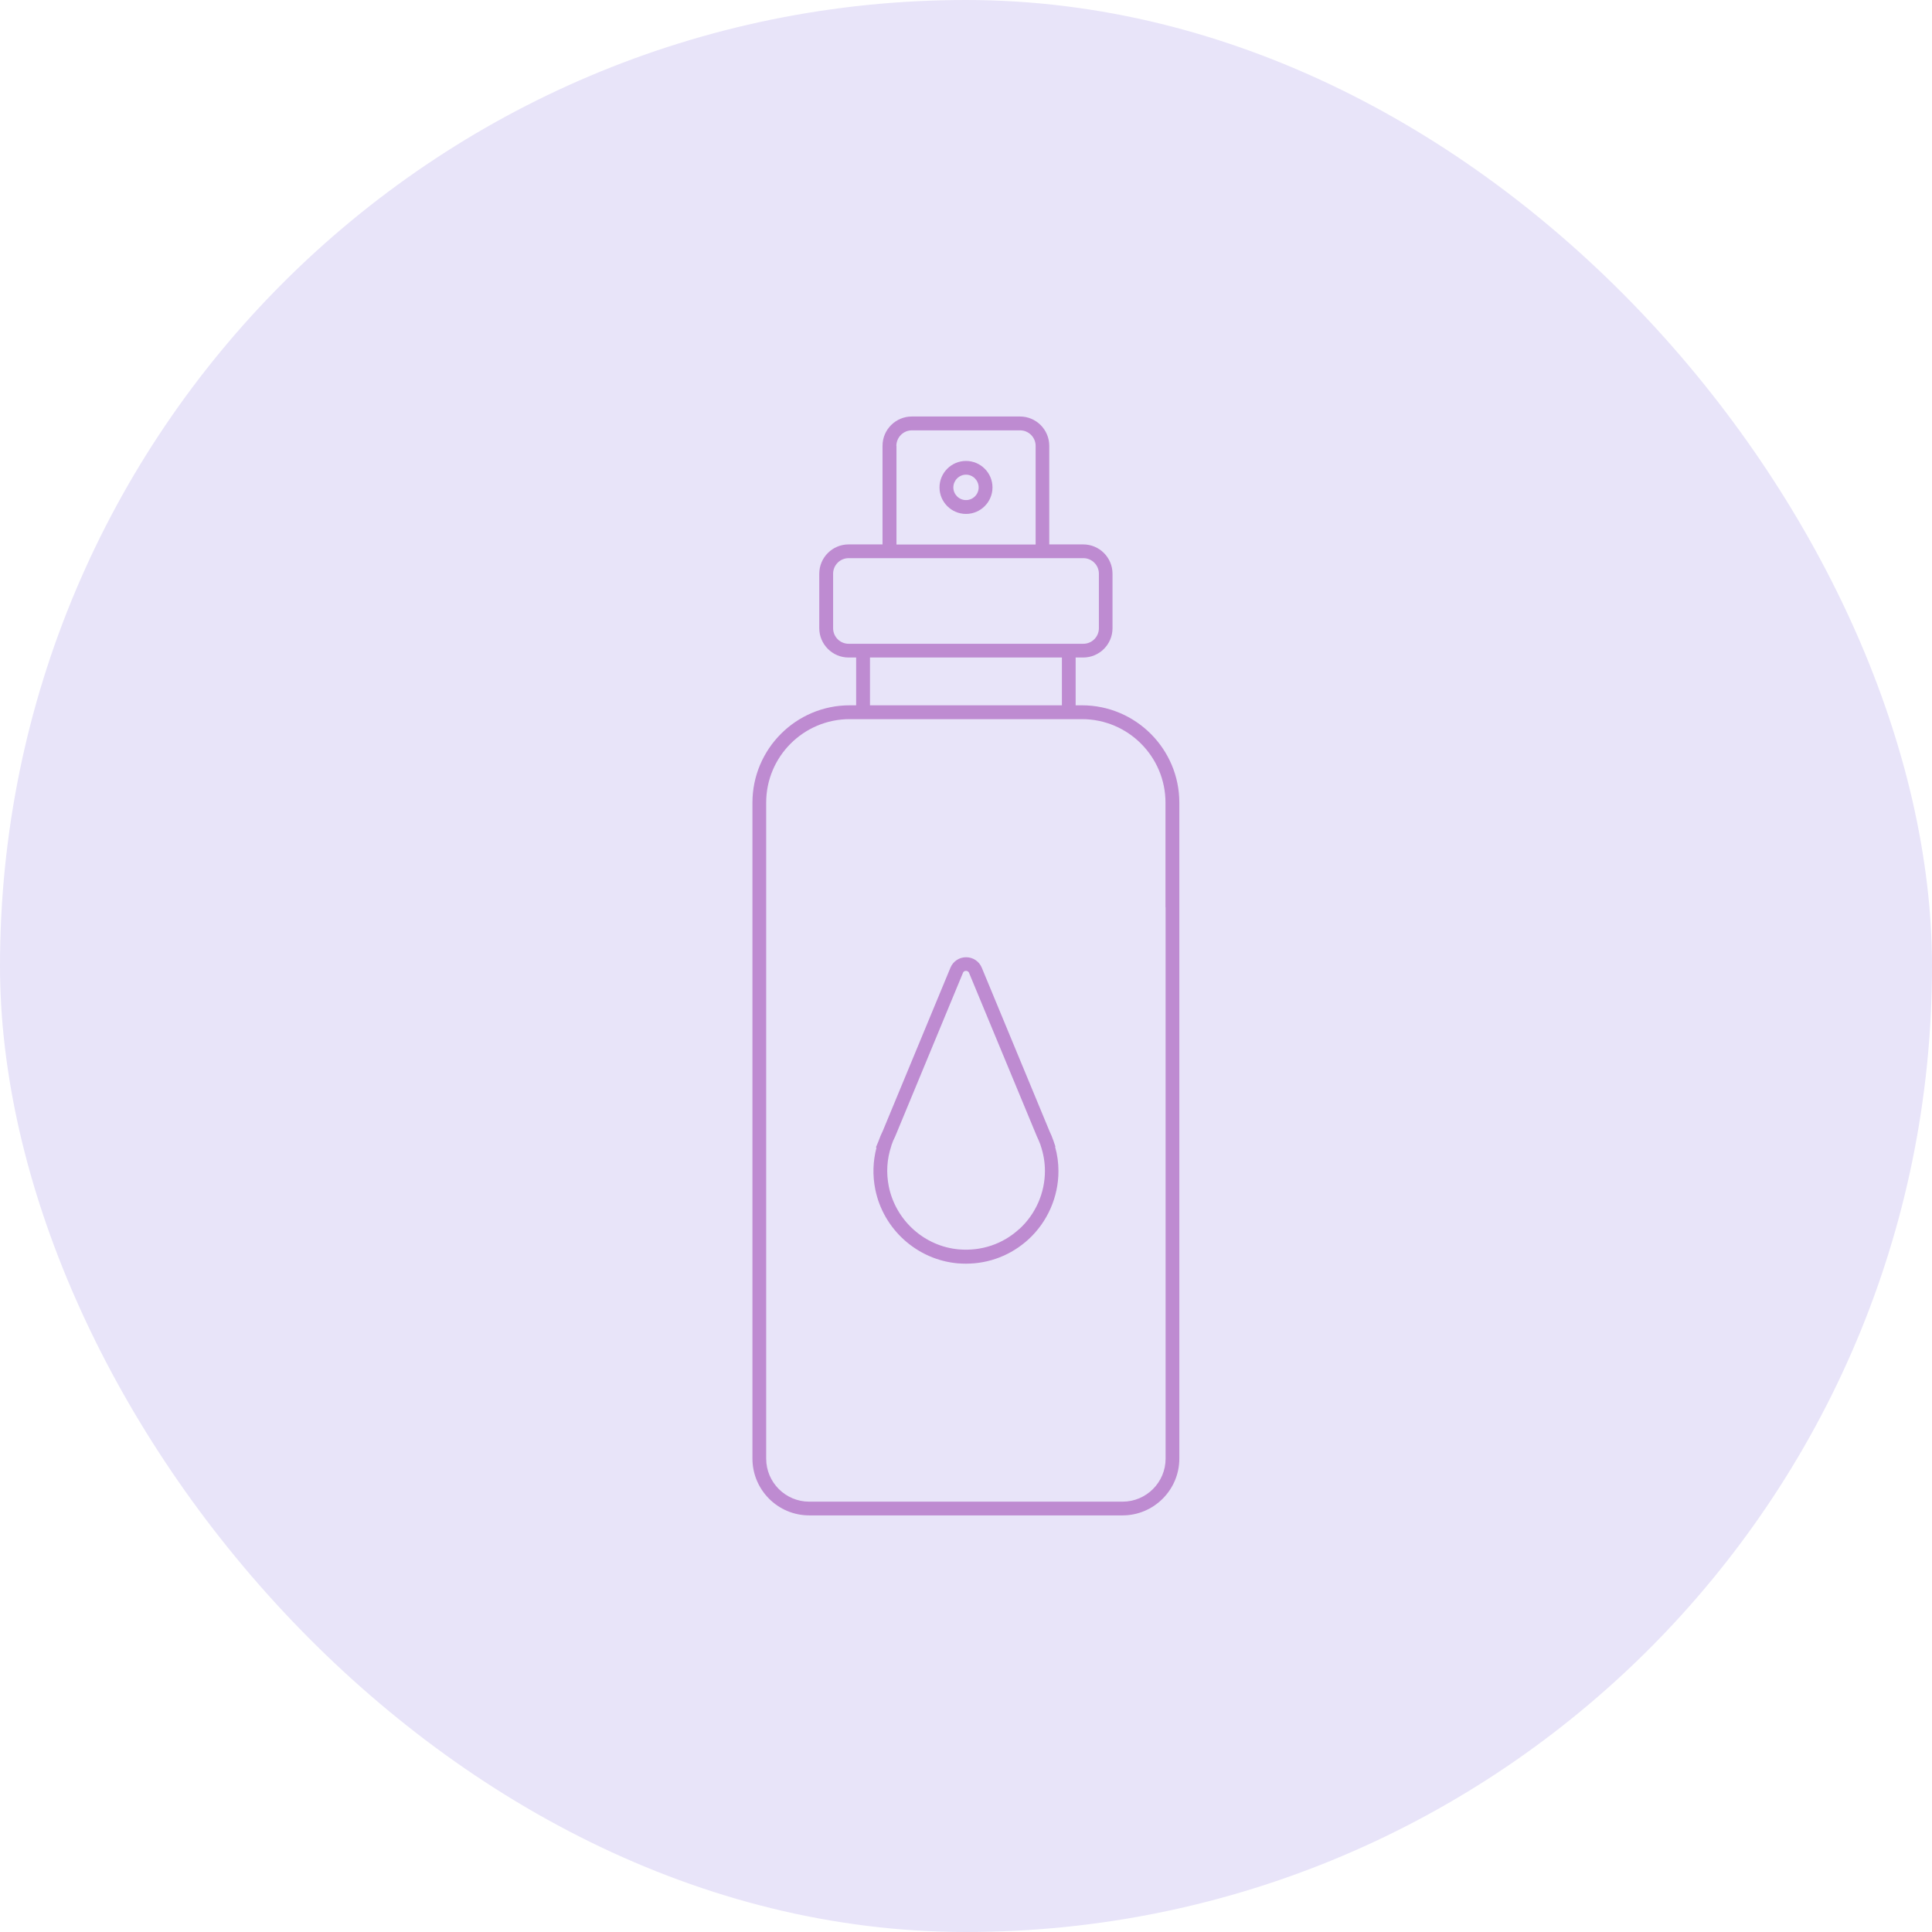 <svg viewBox="0 0 178.68 178.68" xmlns="http://www.w3.org/2000/svg" data-name="Calque 2" id="Calque_2">
  <defs>
    <style>
      .cls-1 {
        fill: #e8e4f9;
      }

      .cls-2 {
        fill: #be8bd1;
      }
    </style>
  </defs>
  <g data-name="Calque 1" id="Calque_1-2">
    <rect ry="89.34" rx="89.34" height="178.68" width="178.68" y="0" x="0" class="cls-1"></rect>
    <path d="M100.08,65.23h-.6v-4.42h.7c1.49,0,2.71-1.21,2.71-2.71v-5.04c0-1.49-1.21-2.71-2.71-2.71h-3.14v-9.12c0-1.49-1.21-2.71-2.71-2.71h-10c-1.49,0-2.71,1.21-2.71,2.71v9.12h-3.14c-1.49,0-2.71,1.21-2.71,2.71v5.04c0,1.49,1.22,2.71,2.71,2.71h.7v4.42h-.6c-4.96,0-8.99,4.04-8.99,9v60.67c0,2.89,2.35,5.25,5.25,5.25h28.98c2.89,0,5.25-2.36,5.25-5.25v-60.67c0-4.96-4.04-9-9-9ZM82.9,41.24c0-.79.64-1.44,1.44-1.44h10c.79,0,1.44.64,1.44,1.44v9.12h-12.87v-9.12ZM78.49,59.54c-.79,0-1.44-.64-1.44-1.44v-5.04c0-.79.64-1.44,1.44-1.44h21.7c.79,0,1.44.64,1.44,1.44v5.04c0,.79-.64,1.44-1.44,1.44h-21.7ZM80.46,60.81h17.75v4.42h-17.75v-4.42ZM107.8,83.91v50.99c0,2.19-1.78,3.98-3.98,3.98h-28.98c-2.19,0-3.98-1.78-3.98-3.98v-60.67c0-4.26,3.46-7.72,7.72-7.72h.6s20.29,0,20.29,0h0s.6,0,.6,0c4.26,0,7.72,3.47,7.72,7.72v9.68Z" class="cls-2"></path>
    <path d="M97.61,106.04l-.12-.35s-.02-.06-.03-.09h0s-.03-.09-.03-.09c-.11-.32-.24-.63-.37-.9l-6.26-15.11c-.24-.59-.81-.97-1.45-.97s-1.21.38-1.45.97l-6.25,15.08c-.15.3-.28.61-.41.98l-.23.55.05.03c-.33,1.27-.37,2.56-.11,3.86.74,3.7,3.88,6.51,7.63,6.84.26.02.51.03.76.03,2.15,0,4.18-.79,5.78-2.25,1.76-1.62,2.77-3.92,2.77-6.31,0-.76-.1-1.51-.31-2.25h.01ZM94.27,113.66c-1.52,1.4-3.51,2.06-5.57,1.89-3.19-.27-5.86-2.67-6.5-5.82-.25-1.26-.18-2.51.23-3.74l.02-.08h0c.09-.27.2-.54.35-.83l6.26-15.11c.07-.17.22-.18.28-.18s.21.02.28.18l6.28,15.14c.11.22.2.44.32.75l.04.13c.25.75.38,1.52.38,2.3,0,2.04-.86,3.99-2.36,5.37Z" class="cls-2"></path>
    <path d="M89.34,42.63c-1.35,0-2.45,1.1-2.45,2.45s1.1,2.45,2.45,2.45,2.45-1.1,2.45-2.45-1.1-2.45-2.45-2.45ZM89.34,46.25c-.65,0-1.17-.53-1.17-1.17s.53-1.18,1.17-1.18,1.17.53,1.17,1.18-.53,1.17-1.17,1.17Z" class="cls-2"></path>
  </g>
</svg>